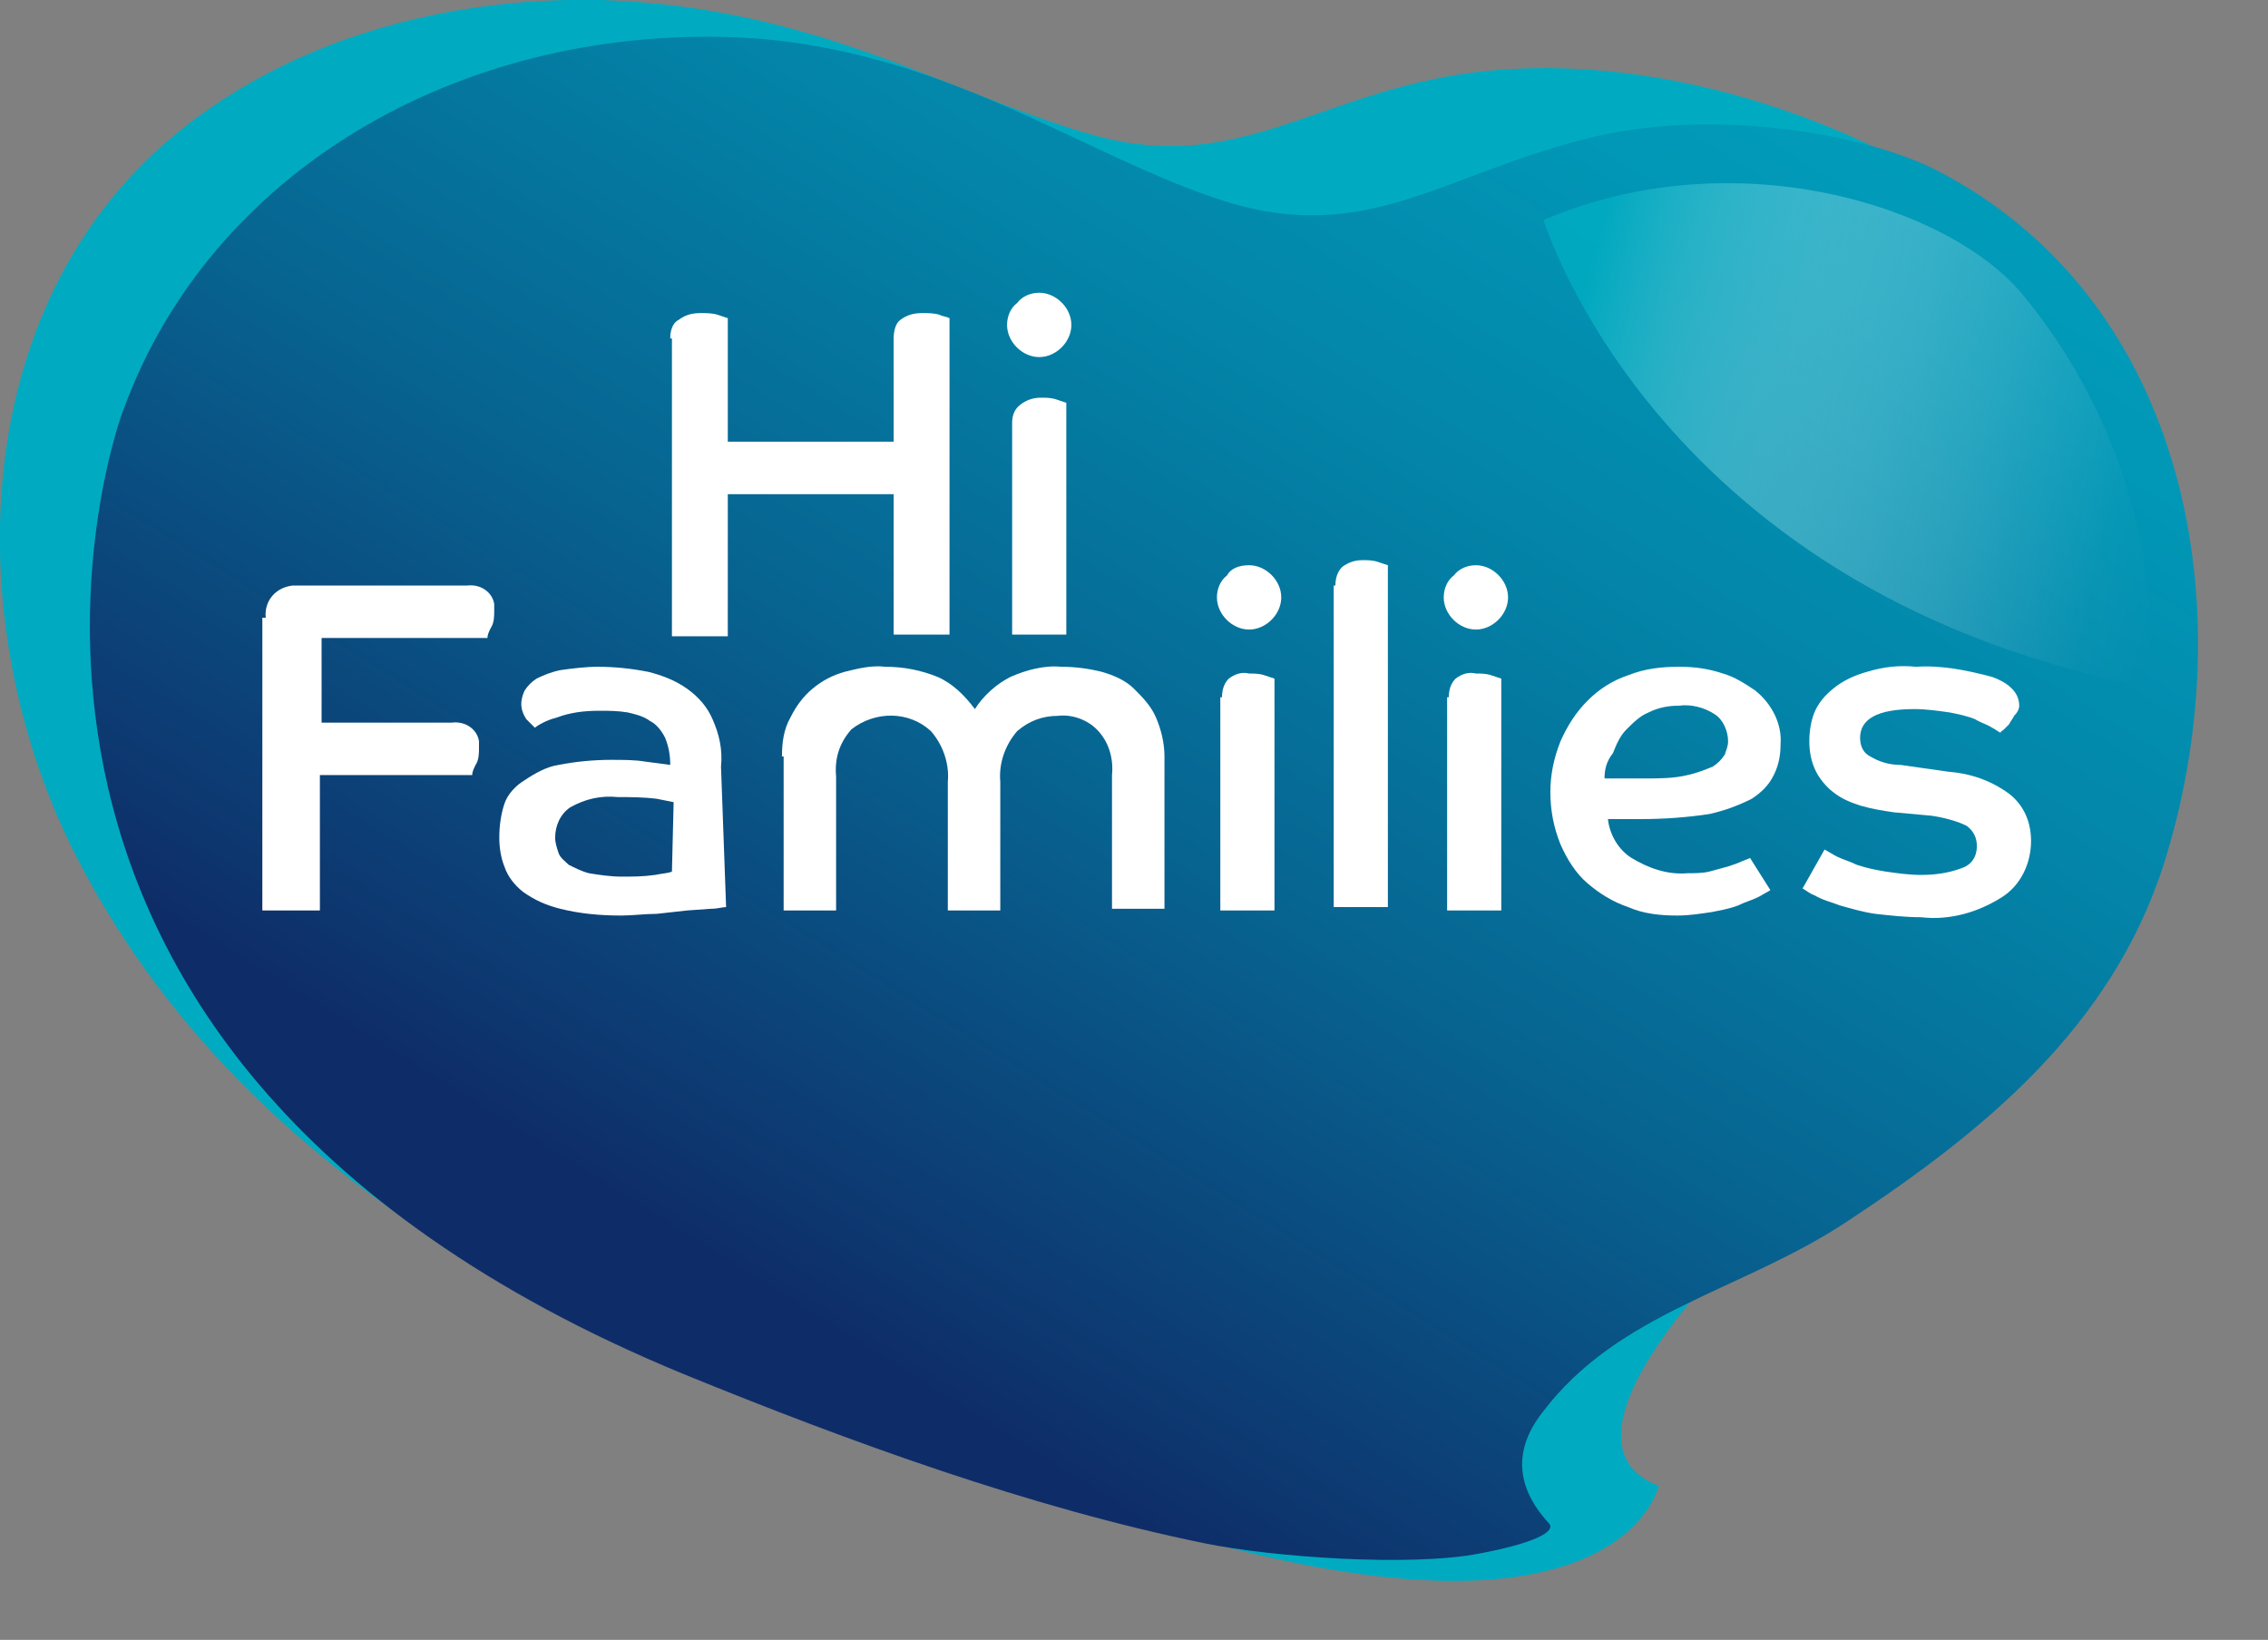 <?xml version="1.0" encoding="utf-8"?>
<!-- Generator: Adobe Illustrator 21.0.2, SVG Export Plug-In . SVG Version: 6.00 Build 0)  -->
<svg version="1.1" id="Calque_1" xmlns="http://www.w3.org/2000/svg" xmlns:xlink="http://www.w3.org/1999/xlink" x="0px" y="0px"
	 viewBox="0 0 134 96.9" style="enable-background:new 0 0 134 96.9;" xml:space="preserve">
<rect x="0" y="0" width="134" height="96.9" fill="#808080" stroke="none"/>
<style type="text/css">
	.st0{fill:#00ABC1;}
	.st1{fill:url(#SVGID_1_);}
	.st2{fill:#FFFFFF;}
	.st3{opacity:0.9;fill:url(#SVGID_2_);enable-background:new    ;}
</style>
<title>logo-hifamilies-2</title>
<path class="st0" d="M86.2,4.4c-8.8,1.4-13.4,6-21.9,3.5S48.1,0.4,35.5,0C26.4-0.2,16.8,2.3,9.7,8.5C-2,18.8-2.2,36.9,4.2,50
	C10.6,62.9,21.5,71.6,34,78c2.1,1.1,4.2,2.1,6.3,3c10.5,4.6,21.3,7.1,32.1,10.4l0.4,0.1C96,97.4,98,87.8,98,87.8
	c-6.6-2.5,3.6-12.8,3.6-12.8l-38-7.2l-26.5,8l1.9,2.2l-0.2-0.2c-7.3-4.1-13.7-9.4-19-15.9l-0.1-0.2c-0.6-0.8-1.3-1.7-1.9-2.5
	c-3.6-5.1-5.8-11-6.4-17.2c-0.2-1.8-0.2-3.7,0-5.5v-0.1c0.1-0.6,0.1-1.2,0.2-1.8c0-0.1,0-0.2,0-0.2c0.1-0.6,0.2-1.1,0.3-1.7
	c0-0.2,0.1-0.3,0.1-0.5c0.1-0.5,0.2-0.9,0.3-1.4c0.1-0.3,0.2-0.6,0.3-0.9s0.2-0.7,0.3-1.1c0.2-0.7,0.4-1.3,0.7-2
	c1-2.5,2.3-4.8,3.9-6.9c1.1-1.4,2.3-2.7,3.6-3.9c2.7-2.4,5.7-4.5,9-6C35.9,7,42.4,5.6,48.9,5.6c12.6,0,16.9,4.9,25.6,7.4
	c2.7,0.8,5.6,0.9,8.3,0.2c0.4-0.1,0.8-0.2,1.2-0.3c0.8-0.2,1.7-0.5,2.5-0.8c3.2-1.3,6.5-2.1,9.8-2.6c0.8-0.1,1.6-0.1,2.4-0.1
	c0.8,0,1.6,0,2.4,0c1.6,0,3.3,0.2,4.9,0.4c1.6,0.2,3.2,0.5,4.8,0.9c1.6,0.4,5.5,1.6,7,2.1C109.6,7,97.4,2.7,86.2,4.4z"/>
<linearGradient id="SVGID_1_" gradientUnits="userSpaceOnUse" x1="34.677" y1="0.222" x2="98.937" y2="103.172" gradientTransform="matrix(1 0 0 -1 -2.82 95.17)">
	<stop  offset="0.19" style="stop-color:#0E2D68"/>
	<stop  offset="0.25" style="stop-color:#0D3971"/>
	<stop  offset="0.48" style="stop-color:#076491"/>
	<stop  offset="0.7" style="stop-color:#0384A8"/>
	<stop  offset="0.88" style="stop-color:#0197B6"/>
	<stop  offset="1" style="stop-color:#009EBB"/>
</linearGradient>
<path class="st1" d="M40.4,81.2c9.8,4,20.5,7.9,30.8,10c3.9,0.8,12.1,1.4,16.2,0.6c3.2-0.6,4.6-1.3,4.1-1.8c-0.9-1-2.8-3.4-0.4-6.5
	c4.5-6,11.8-7.2,18-11.3c8.2-5.4,15.6-11.5,18.7-21c4.8-15,1.6-33.5-13.5-41.2c-4.2-2.1-13.2-3.7-20.6-1.8c-8.4,2.1-13,6.3-21.3,3.7
	s-16.8-9.2-29-9.7c-16.4-0.6-31,8-36.1,22C7.2,24.3-6.7,61.8,40.4,81.2z"/>
<path class="st2" d="M15.7,36.5c-0.1-1,0.6-1.8,1.6-1.9c0.1,0,0.3,0,0.4,0h9.9c0.8-0.1,1.5,0.4,1.6,1.1c0,0.1,0,0.3,0,0.4
	c0,0.3,0,0.7-0.2,1c-0.1,0.2-0.2,0.4-0.2,0.6h-9.8v5h7.7c0.8-0.1,1.5,0.4,1.6,1.1c0,0.1,0,0.3,0,0.4c0,0.3,0,0.7-0.2,1
	c-0.1,0.2-0.2,0.4-0.2,0.6h-9v8h-3.4V36.5z"/>
<path class="st2" d="M42.9,53.6c-0.2,0-0.5,0.1-0.9,0.1l-1.4,0.1L38.8,54c-0.7,0-1.4,0.1-2.1,0.1c-1.2,0-2.4-0.1-3.6-0.4
	c-0.8-0.2-1.5-0.5-2.2-1c-0.5-0.4-0.9-0.9-1.1-1.5c-0.2-0.5-0.3-1.1-0.3-1.7c0-0.7,0.1-1.4,0.3-2c0.2-0.6,0.7-1.1,1.2-1.4
	c0.6-0.4,1.3-0.8,2-0.9c1-0.2,2.1-0.3,3.1-0.3c0.7,0,1.4,0,2,0.1l1.5,0.2c0-0.6-0.1-1.1-0.3-1.6c-0.2-0.4-0.5-0.8-0.9-1
	c-0.4-0.3-0.9-0.4-1.3-0.5c-0.6-0.1-1.1-0.1-1.7-0.1c-0.9,0-1.7,0.1-2.5,0.4c-0.4,0.1-0.9,0.3-1.3,0.6c-0.2-0.2-0.3-0.3-0.5-0.5
	c-0.2-0.3-0.3-0.6-0.3-0.9c0-0.3,0.1-0.6,0.2-0.8c0.2-0.3,0.4-0.5,0.7-0.7c0.4-0.2,0.9-0.4,1.4-0.5c0.7-0.1,1.5-0.2,2.2-0.2
	c1,0,2,0.1,3,0.3c0.8,0.2,1.6,0.5,2.3,1c0.7,0.5,1.2,1.1,1.5,1.8c0.4,0.9,0.6,1.8,0.5,2.8L42.9,53.6L42.9,53.6z M39.8,47.4l-1-0.2
	c-0.8-0.1-1.6-0.1-2.3-0.1c-1-0.1-1.9,0.1-2.8,0.6c-0.6,0.4-0.9,1.1-0.9,1.8c0,0.3,0.1,0.6,0.2,0.9c0.1,0.3,0.4,0.5,0.6,0.7
	c0.4,0.2,0.8,0.4,1.2,0.5c0.6,0.1,1.3,0.2,1.9,0.2c0.7,0,1.3,0,2-0.1c0.5-0.1,0.8-0.1,1-0.2L39.8,47.4L39.8,47.4z"/>
<path class="st2" d="M46.2,44.7c0-0.8,0.1-1.6,0.5-2.3c0.3-0.6,0.7-1.2,1.3-1.7c0.6-0.5,1.2-0.8,1.9-1c0.8-0.2,1.6-0.4,2.4-0.3
	c1.1,0,2.1,0.2,3.1,0.6c0.9,0.4,1.6,1.1,2.2,1.9c0.5-0.8,1.3-1.5,2.1-1.9c0.9-0.4,2-0.7,3-0.6c0.8,0,1.6,0.1,2.4,0.3
	c0.7,0.2,1.4,0.5,1.9,1c0.5,0.5,1,1,1.3,1.7c0.3,0.7,0.5,1.5,0.5,2.3v9h-3.1v-7.9c0.1-1-0.2-2-0.9-2.7c-0.6-0.6-1.5-0.9-2.3-0.8
	c-0.9,0-1.7,0.3-2.4,0.9c-0.7,0.8-1.1,1.9-1,3v7.6h-3.1v-7.6c0.1-1.1-0.3-2.2-1-3c-1.3-1.2-3.3-1.2-4.7-0.1c-0.7,0.8-1,1.7-0.9,2.8
	v7.9h-3.1V44.7L46.2,44.7z"/>
<path class="st2" d="M73.8,33.4c1,0,1.9,0.9,1.9,1.9c0,1-0.9,1.9-1.9,1.9s-1.9-0.9-1.9-1.9c0-0.5,0.2-1,0.6-1.3
	C72.7,33.6,73.2,33.4,73.8,33.4z M72.2,41.2c0-0.4,0.1-0.8,0.4-1.1c0.4-0.3,0.8-0.4,1.2-0.3c0.3,0,0.6,0,0.9,0.1l0.6,0.2v13.7h-3.2
	V41.2z"/>
<path class="st2" d="M78.9,34.6c0-0.4,0.1-0.8,0.4-1.1c0.4-0.3,0.8-0.4,1.2-0.4c0.3,0,0.6,0,0.9,0.1l0.6,0.2v20.2h-3.2V34.6
	L78.9,34.6z"/>
<path class="st2" d="M87.2,33.4c1,0,1.9,0.9,1.9,1.9c0,1-0.9,1.9-1.9,1.9s-1.9-0.9-1.9-1.9c0-0.5,0.2-1,0.6-1.3
	C86.2,33.6,86.7,33.4,87.2,33.4z M85.6,41.2c0-0.4,0.1-0.8,0.4-1.1c0.4-0.3,0.8-0.4,1.2-0.3c0.3,0,0.6,0,0.9,0.1l0.6,0.2v13.7h-3.2
	V41.2z"/>
<path class="st2" d="M104.6,52.6l-0.7,0.4c-0.4,0.2-0.8,0.3-1.2,0.5c-0.5,0.2-1.1,0.3-1.6,0.4c-0.7,0.1-1.3,0.2-2,0.2
	c-1,0-2-0.1-2.9-0.5c-0.9-0.3-1.7-0.8-2.4-1.4c-0.7-0.6-1.2-1.4-1.6-2.3c-0.4-1-0.6-2-0.6-3.1c0-1,0.2-2,0.6-3
	c0.4-0.9,0.9-1.7,1.6-2.4c0.7-0.7,1.5-1.2,2.4-1.5c1-0.4,2-0.5,3-0.5c0.9,0,1.7,0.1,2.6,0.4c0.7,0.2,1.3,0.6,1.9,1
	c1,0.8,1.6,2,1.5,3.2c0,0.6-0.1,1.2-0.4,1.8c-0.3,0.6-0.7,1-1.3,1.4c-0.8,0.4-1.6,0.7-2.5,0.9c-1.3,0.2-2.7,0.3-4,0.3h-1h-1
	c0.1,0.9,0.6,1.8,1.4,2.3c1,0.6,2.1,1,3.3,0.9c0.4,0,0.9,0,1.3-0.1c0.4-0.1,0.7-0.2,1.1-0.3c0.3-0.1,0.6-0.2,0.8-0.3l0.5-0.2
	L104.6,52.6z M94.8,46H96h1.2c0.8,0,1.7,0,2.5-0.2c0.5-0.1,1-0.3,1.5-0.5c0.3-0.2,0.5-0.4,0.7-0.7c0.1-0.3,0.2-0.5,0.2-0.8
	c0-0.6-0.3-1.3-0.8-1.6c-0.6-0.4-1.4-0.6-2.1-0.5c-0.6,0-1.2,0.1-1.8,0.4c-0.5,0.2-0.9,0.6-1.3,1c-0.4,0.4-0.6,0.9-0.8,1.4
	C94.9,45,94.8,45.5,94.8,46L94.8,46z"/>
<path class="st2" d="M107.8,50.2c0.2,0.1,0.5,0.3,0.7,0.4c0.4,0.2,0.8,0.3,1.2,0.5c0.6,0.2,1.1,0.3,1.7,0.4c0.7,0.1,1.4,0.2,2.1,0.2
	c0.8,0,1.6-0.1,2.4-0.4c0.6-0.2,0.9-0.7,0.9-1.3c0-0.5-0.2-0.9-0.6-1.2c-0.6-0.3-1.4-0.5-2.1-0.6l-2.2-0.2c-0.7-0.1-1.3-0.2-2-0.4
	c-0.6-0.2-1.1-0.4-1.6-0.8c-0.4-0.3-0.8-0.8-1-1.2c-0.3-0.6-0.4-1.2-0.4-1.8c0-0.6,0.1-1.2,0.3-1.7c0.2-0.5,0.6-1,1.1-1.4
	c0.6-0.5,1.3-0.8,2-1c1-0.3,1.9-0.4,2.9-0.3c1.5-0.1,3,0.2,4.5,0.6c1.1,0.4,1.6,1,1.6,1.7c0,0.2-0.1,0.4-0.3,0.6
	c-0.1,0.2-0.2,0.3-0.3,0.5c-0.1,0.1-0.2,0.2-0.3,0.3c-0.1,0.1-0.2,0.1-0.2,0.2c-0.2-0.1-0.3-0.2-0.5-0.3c-0.3-0.2-0.7-0.3-1-0.5
	c-0.5-0.2-1-0.3-1.5-0.4c-0.7-0.1-1.4-0.2-2.1-0.2c-2.2,0-3.2,0.6-3.2,1.7c0,0.5,0.2,0.9,0.6,1.1c0.5,0.3,1.1,0.5,1.8,0.5l2.8,0.4
	c1.3,0.1,2.5,0.5,3.6,1.3c0.9,0.7,1.3,1.7,1.3,2.8c0,1.3-0.6,2.6-1.7,3.3c-1.4,0.9-3.1,1.4-4.8,1.2c-0.9,0-1.8-0.1-2.7-0.2
	c-0.7-0.1-1.4-0.3-2.1-0.5c-0.5-0.2-1-0.3-1.5-0.6c-0.3-0.1-0.5-0.3-0.7-0.4L107.8,50.2z"/>
<path class="st2" d="M39.6,20c0-0.4,0.1-0.9,0.5-1.1c0.4-0.3,0.8-0.4,1.3-0.4c0.3,0,0.7,0,1,0.1l0.6,0.2v7.3h9.8V20
	c0-0.4,0.1-0.9,0.4-1.1c0.4-0.3,0.8-0.4,1.3-0.4c0.3,0,0.7,0,1,0.1c0.2,0.1,0.4,0.1,0.6,0.2v18.7h-3.3v-8.3h-9.8v8.4h-3.3V20z"/>
<path class="st2" d="M61.4,17.3c1,0,1.9,0.9,1.9,1.9s-0.9,1.9-1.9,1.9c-1,0-1.9-0.9-1.9-1.9c0-0.5,0.2-1,0.6-1.3
	C60.4,17.5,60.9,17.3,61.4,17.3z M59.8,25c0-0.4,0.1-0.8,0.5-1.1c0.4-0.3,0.8-0.4,1.2-0.4c0.3,0,0.6,0,0.9,0.1l0.6,0.2v13.7h-3.2
	C59.8,37.5,59.8,25,59.8,25z"/>
<linearGradient id="SVGID_2_" gradientUnits="userSpaceOnUse" x1="-25.188" y1="671.974" x2="-42.278" y2="649.144" gradientTransform="matrix(-0.68 -0.95 -1.5 1.07 1076.2 -712.08)">
	<stop  offset="0.11" style="stop-color:#00ABC1"/>
	<stop  offset="0.24" style="stop-color:#36BDCE;stop-opacity:0.79"/>
	<stop  offset="0.43" style="stop-color:#7DD4DF;stop-opacity:0.51"/>
	<stop  offset="0.61" style="stop-color:#B5E7ED;stop-opacity:0.29"/>
	<stop  offset="0.77" style="stop-color:#DEF4F7;stop-opacity:0.13"/>
	<stop  offset="0.9" style="stop-color:#F6FCFD;stop-opacity:3.000000e-02"/>
	<stop  offset="1" style="stop-color:#FFFFFF;stop-opacity:0"/>
</linearGradient>
<path class="st3" d="M127.9,40.8c-0.6-0.2-0.7-0.3-0.8-3.2c-0.2-7.4-2.9-14.5-7.6-20.2c-4.4-5.3-17.1-9.2-28.3-4.4
	C91.2,12.9,97.8,35.4,127.9,40.8z"/>
</svg>
